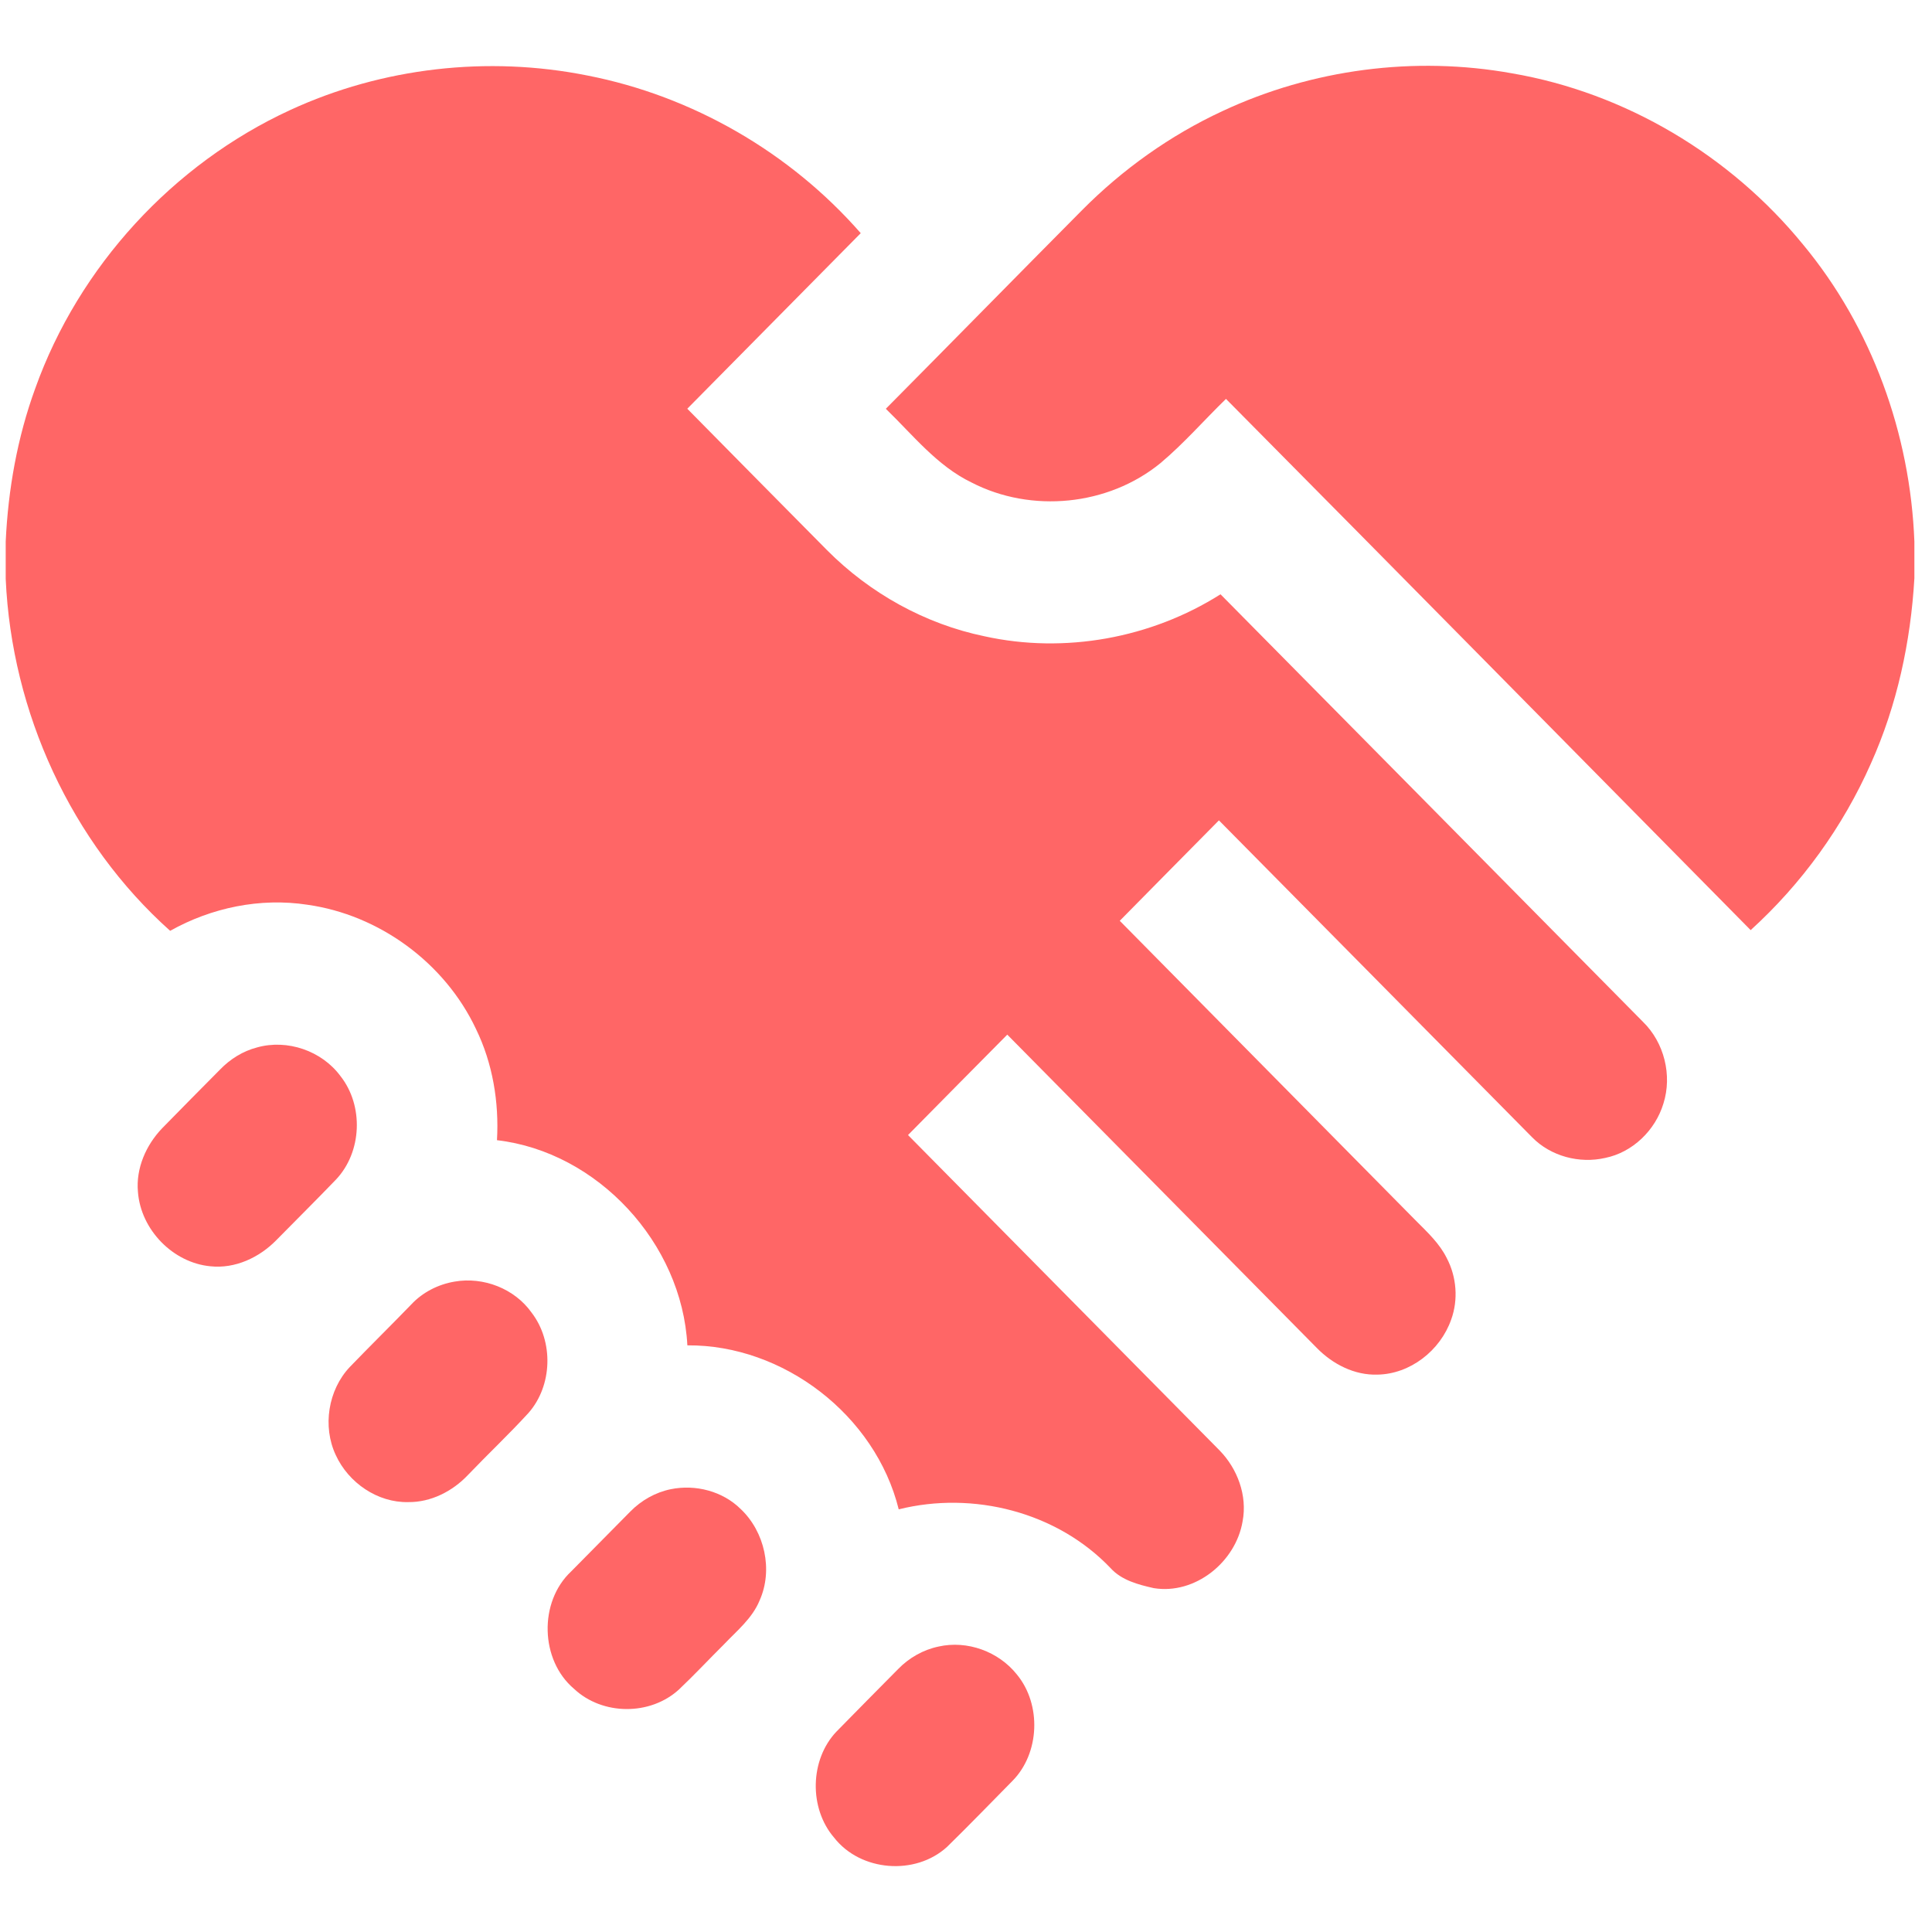 <svg xmlns="http://www.w3.org/2000/svg" fill="none" viewBox="0 0 68 68" height="68" width="68">
<g clip-path="url(#clip0_68_1086)">
<path fill="#FF6666" d="M10.207 3.876C13.457 2.374 17.174 1.956 20.676 2.658C24.367 3.379 27.804 5.358 30.295 8.207C28.262 10.268 26.227 12.328 24.19 14.386C25.826 16.047 27.466 17.703 29.105 19.36C30.616 20.882 32.561 21.963 34.651 22.395C37.472 23.017 40.513 22.465 42.958 20.917C47.918 25.932 52.873 30.951 57.83 35.968C58.574 36.694 58.862 37.845 58.547 38.841C58.261 39.787 57.458 40.562 56.494 40.756C55.59 40.962 54.584 40.699 53.927 40.03C50.25 36.312 46.58 32.59 42.902 28.874C41.739 30.053 40.573 31.228 39.412 32.409C42.889 35.933 46.367 39.455 49.847 42.976C50.244 43.374 50.667 43.767 50.921 44.281C51.268 44.94 51.332 45.745 51.076 46.447C50.694 47.536 49.632 48.365 48.48 48.382C47.674 48.409 46.906 48.014 46.349 47.445C42.718 43.767 39.084 40.092 35.453 36.416C34.285 37.591 33.123 38.772 31.959 39.95C35.613 43.652 39.27 47.352 42.927 51.052C43.555 51.696 43.907 52.639 43.736 53.542C43.496 54.981 42.06 56.135 40.608 55.897C40.069 55.775 39.477 55.622 39.09 55.194C37.203 53.213 34.25 52.47 31.632 53.124C30.81 49.803 27.564 47.325 24.193 47.352C24.005 43.753 21.031 40.542 17.492 40.131C17.568 38.789 17.341 37.424 16.752 36.215C15.651 33.881 13.341 32.197 10.813 31.843C9.16 31.591 7.447 31.944 5.989 32.762C2.503 29.648 0.408 25.066 0.201 20.375V19.059C0.286 17.225 0.611 15.397 1.24 13.672C2.778 9.37 6.099 5.77 10.207 3.876Z"></path>
<path fill="#FF6666" d="M43.025 3.911C46.185 2.432 49.793 1.964 53.219 2.581C57.202 3.265 60.893 5.459 63.464 8.61C65.88 11.523 67.237 15.272 67.38 19.064V20.351C67.25 22.593 66.77 24.823 65.85 26.872C64.865 29.099 63.411 31.109 61.617 32.737C55.462 26.504 49.317 20.261 43.15 14.04C42.377 14.791 41.667 15.611 40.84 16.304C39 17.805 36.299 18.068 34.197 16.983C32.981 16.398 32.131 15.309 31.178 14.388C33.484 12.062 35.777 9.723 38.083 7.399C39.513 5.957 41.19 4.763 43.025 3.911Z"></path>
<path fill="#FF6666" d="M9.047 36.866C10.111 36.567 11.325 36.982 11.985 37.877C12.807 38.921 12.74 40.546 11.829 41.513C11.136 42.234 10.425 42.938 9.724 43.651C9.124 44.264 8.271 44.662 7.406 44.569C6.091 44.446 4.955 43.286 4.855 41.951C4.779 41.121 5.141 40.302 5.706 39.712C6.383 39.019 7.065 38.331 7.747 37.643C8.103 37.274 8.551 36.995 9.047 36.866Z"></path>
<path fill="#FF6666" d="M16 45.108C17.014 44.931 18.113 45.353 18.715 46.206C19.49 47.22 19.446 48.769 18.603 49.729C17.914 50.482 17.172 51.181 16.467 51.918C15.924 52.492 15.164 52.878 14.369 52.869C13.292 52.893 12.266 52.193 11.817 51.212C11.345 50.207 11.549 48.923 12.309 48.117C13.023 47.376 13.758 46.654 14.473 45.915C14.874 45.483 15.425 45.205 16 45.108Z"></path>
<path fill="#FF6666" d="M23.614 52.414C24.48 52.239 25.434 52.483 26.07 53.113C26.916 53.911 27.216 55.257 26.736 56.33C26.479 56.958 25.942 57.392 25.488 57.869C24.956 58.398 24.445 58.946 23.902 59.46C22.891 60.392 21.203 60.382 20.203 59.44C19.009 58.431 18.959 56.38 20.101 55.311C20.795 54.606 21.49 53.902 22.187 53.199C22.575 52.805 23.074 52.523 23.614 52.414Z"></path>
<path fill="#FF6666" d="M33.034 57.953C34.041 57.726 35.145 58.125 35.791 58.937C36.664 59.995 36.599 61.714 35.629 62.688C34.865 63.462 34.11 64.245 33.332 65.005C32.218 66.022 30.293 65.874 29.359 64.68C28.468 63.646 28.499 61.936 29.441 60.946C30.16 60.209 30.886 59.48 31.609 58.748C31.995 58.35 32.493 58.066 33.034 57.953Z"></path>
</g>
<defs>
<clipPath id="clip0_68_1086">
<rect transform="translate(0.201)" fill="white" height="68" width="67.179"></rect>
</clipPath>
</defs>
</svg>
